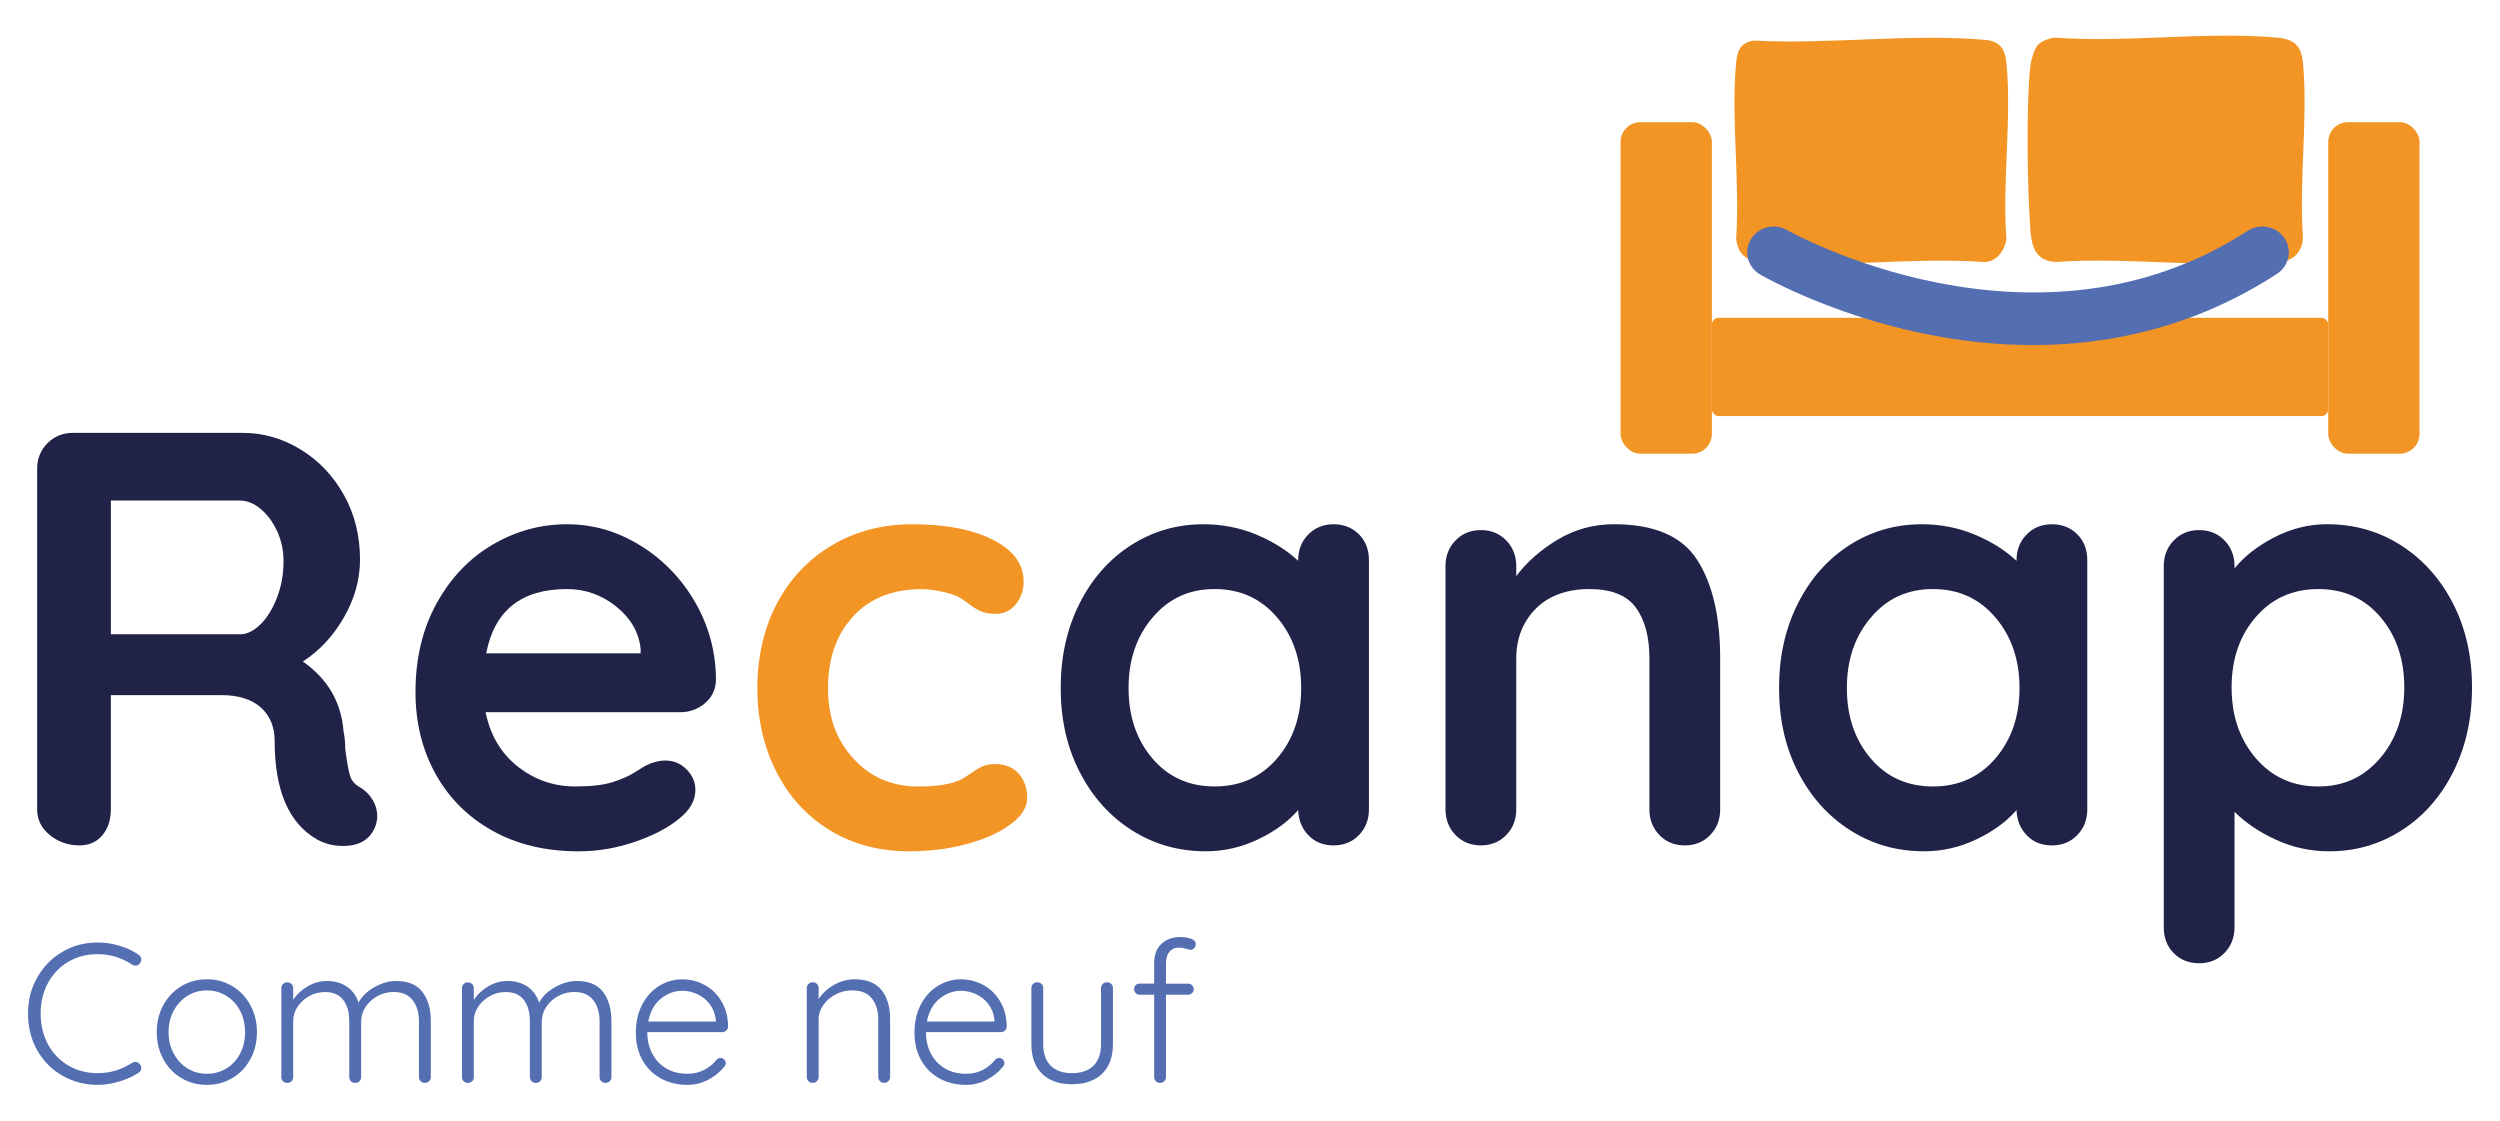 <svg xmlns="http://www.w3.org/2000/svg" id="Calque_1" data-name="Calque 1" viewBox="0 0 595.74 267.02"><defs><style>      .cls-1 {        fill: #202247;      }      .cls-2 {        fill: #546eb2;      }      .cls-3 {        fill: #f39525;      }    </style></defs><rect class="cls-3" x="554.81" y="29.12" width="21.75" height="78.99" rx="4.69" ry="4.69"></rect><g><path class="cls-2" d="M33.67,228.64c0,.28-.11.6-.33.95-.28.34-.65.52-1.09.52-.25,0-.5-.08-.75-.24-2.52-1.67-5.27-2.5-8.26-2.5-2.55,0-4.86.6-6.92,1.79-2.06,1.2-3.68,2.88-4.86,5.03-1.18,2.15-1.77,4.6-1.77,7.34s.6,5.27,1.8,7.43c1.19,2.15,2.82,3.82,4.88,5,2.06,1.18,4.35,1.77,6.87,1.77,2.99,0,5.73-.82,8.21-2.45.25-.16.52-.24.8-.24.44,0,.81.19,1.09.57.22.25.33.55.33.9,0,.5-.22.88-.66,1.13-1.23.82-2.73,1.5-4.53,2.06-1.79.55-3.54.82-5.24.82-2.99,0-5.75-.72-8.28-2.14-2.54-1.43-4.55-3.44-6.04-6.02-1.49-2.58-2.24-5.52-2.24-8.82s.74-6.07,2.22-8.66c1.48-2.59,3.48-4.62,6-6.09,2.52-1.47,5.3-2.2,8.35-2.2,1.76,0,3.48.25,5.17.75,1.68.5,3.2,1.21,4.55,2.13.48.28.71.68.71,1.18Z"></path><path class="cls-2" d="M59.67,252.38c-1.04,1.92-2.47,3.42-4.29,4.51-1.82,1.08-3.85,1.63-6.09,1.63s-4.27-.54-6.09-1.63c-1.82-1.09-3.26-2.59-4.29-4.51-1.04-1.92-1.56-4.06-1.56-6.42s.52-4.5,1.56-6.42c1.04-1.92,2.47-3.43,4.29-4.53,1.82-1.1,3.86-1.65,6.09-1.65s4.26.55,6.09,1.65,3.26,2.61,4.29,4.53c1.04,1.92,1.56,4.06,1.56,6.42s-.52,4.5-1.56,6.42ZM57.22,240.87c-.79-1.51-1.88-2.7-3.28-3.56-1.4-.87-2.95-1.3-4.65-1.3s-3.24.43-4.63,1.3c-1.38.86-2.47,2.05-3.28,3.56-.81,1.51-1.21,3.21-1.21,5.1s.4,3.54,1.21,5.05c.8,1.51,1.89,2.7,3.28,3.56,1.39.87,2.93,1.3,4.63,1.3s3.25-.42,4.65-1.27,2.49-2.03,3.28-3.54c.79-1.51,1.18-3.21,1.18-5.1s-.39-3.59-1.18-5.1Z"></path><path class="cls-2" d="M100.66,236.36c1.33,1.75,2,4.05,2,6.92v13.36c0,.41-.13.74-.4,1.01s-.6.4-1.01.4-.75-.13-1.01-.4c-.27-.27-.4-.61-.4-1.01v-13.22c0-2.07-.5-3.77-1.49-5.07s-2.52-1.96-4.6-1.96c-1.32,0-2.57.32-3.75.95-1.18.63-2.13,1.48-2.86,2.57-.72,1.09-1.08,2.26-1.08,3.52v13.22c0,.41-.14.74-.4,1.01-.27.27-.61.4-1.01.4s-.75-.13-1.02-.4c-.26-.27-.4-.61-.4-1.01v-13.36c0-2.05-.47-3.71-1.41-4.98-.94-1.28-2.42-1.91-4.44-1.91-1.29,0-2.51.32-3.66.95-1.15.63-2.08,1.47-2.79,2.52-.71,1.06-1.06,2.2-1.06,3.42v13.36c0,.41-.14.74-.4,1.01-.27.27-.61.4-1.02.4s-.74-.13-1.01-.4-.4-.61-.4-1.01v-21.15c0-.41.13-.74.4-1.01s.61-.4,1.01-.4.75.13,1.02.4c.26.27.4.6.4,1.01v2.74c.85-1.29,2-2.36,3.45-3.21,1.45-.85,2.97-1.27,4.58-1.27,1.82,0,3.4.44,4.72,1.32,1.32.88,2.27,2.17,2.83,3.87.66-1.39,1.87-2.6,3.63-3.63,1.76-1.04,3.54-1.56,5.33-1.56,2.83,0,4.92.87,6.26,2.62Z"></path><path class="cls-2" d="M143.7,236.36c1.33,1.75,2,4.05,2,6.92v13.36c0,.41-.13.74-.4,1.01s-.6.4-1.01.4-.75-.13-1.01-.4c-.27-.27-.4-.61-.4-1.01v-13.22c0-2.07-.5-3.77-1.49-5.07s-2.52-1.96-4.6-1.96c-1.32,0-2.57.32-3.75.95-1.18.63-2.13,1.48-2.86,2.57-.72,1.09-1.08,2.26-1.08,3.52v13.22c0,.41-.14.74-.4,1.01-.27.27-.61.4-1.01.4s-.75-.13-1.02-.4c-.26-.27-.4-.61-.4-1.01v-13.36c0-2.05-.47-3.71-1.41-4.98-.94-1.28-2.42-1.91-4.44-1.91-1.29,0-2.51.32-3.66.95-1.15.63-2.08,1.47-2.79,2.52-.71,1.06-1.06,2.2-1.06,3.42v13.36c0,.41-.14.74-.4,1.01-.27.27-.61.4-1.02.4s-.74-.13-1.01-.4-.4-.61-.4-1.01v-21.15c0-.41.13-.74.4-1.01s.61-.4,1.01-.4.75.13,1.02.4c.26.27.4.6.4,1.01v2.74c.85-1.29,2-2.36,3.45-3.21,1.45-.85,2.97-1.27,4.58-1.27,1.82,0,3.4.44,4.72,1.32s2.27,2.17,2.83,3.87c.66-1.39,1.87-2.6,3.63-3.63,1.76-1.04,3.54-1.56,5.33-1.56,2.83,0,4.92.87,6.26,2.62Z"></path><path class="cls-2" d="M173.08,245.56c-.28.27-.61.4-.99.4h-17.84c0,1.89.39,3.58,1.16,5.07.77,1.49,1.87,2.68,3.3,3.54,1.43.87,3.13,1.3,5.08,1.3,1.51,0,2.86-.31,4.06-.94,1.19-.63,2.15-1.43,2.88-2.4.34-.29.67-.43.99-.43s.6.13.85.38c.25.25.38.53.38.85,0,.34-.16.67-.47.99-1.01,1.23-2.27,2.23-3.8,3.02-1.53.79-3.14,1.18-4.84,1.18-2.42,0-4.56-.52-6.42-1.56-1.86-1.04-3.3-2.49-4.34-4.36s-1.56-4.03-1.56-6.49c0-2.58.51-4.84,1.53-6.77,1.02-1.93,2.39-3.41,4.08-4.44s3.51-1.53,5.43-1.53,3.66.44,5.31,1.32c1.65.88,3,2.17,4.03,3.87,1.04,1.7,1.57,3.71,1.6,6.04,0,.38-.14.7-.42.97ZM157.48,237.99c-1.56,1.26-2.55,3.07-3,5.43h16.1v-.38c-.16-1.41-.63-2.65-1.42-3.71-.79-1.05-1.77-1.86-2.95-2.41-1.18-.55-2.4-.82-3.66-.82-1.82,0-3.51.63-5.07,1.89Z"></path><path class="cls-2" d="M210.06,235.93c1.37,1.72,2.05,3.99,2.05,6.82v13.88c0,.41-.14.74-.42,1.01s-.61.4-.99.4c-.41,0-.75-.13-1.01-.4-.27-.27-.41-.61-.41-1.01v-13.74c0-2.05-.51-3.71-1.53-4.98-1.02-1.28-2.6-1.91-4.74-1.91-1.35,0-2.63.32-3.85.94-1.21.63-2.2,1.48-2.95,2.53-.75,1.06-1.13,2.2-1.13,3.42v13.74c0,.41-.14.74-.4,1.01-.27.27-.61.4-1.02.4s-.74-.13-1.01-.4-.4-.61-.4-1.01v-21.15c0-.41.13-.74.4-1.01s.61-.4,1.01-.4.75.13,1.02.4c.26.27.4.6.4,1.01v2.6c.85-1.35,2.07-2.48,3.66-3.38s3.21-1.34,4.88-1.34c2.93,0,5.07.85,6.44,2.57Z"></path><path class="cls-2" d="M239.48,245.56c-.28.27-.61.4-.99.4h-17.84c0,1.89.39,3.58,1.16,5.07.77,1.49,1.87,2.68,3.3,3.54,1.43.87,3.13,1.3,5.08,1.3,1.51,0,2.86-.31,4.06-.94,1.19-.63,2.15-1.43,2.88-2.4.34-.29.67-.43.99-.43s.6.13.85.38c.25.25.38.53.38.85,0,.34-.16.67-.47.99-1.01,1.23-2.27,2.23-3.8,3.02-1.53.79-3.14,1.18-4.84,1.18-2.42,0-4.56-.52-6.42-1.56-1.86-1.04-3.3-2.49-4.34-4.36-1.04-1.87-1.56-4.03-1.56-6.49,0-2.58.51-4.84,1.53-6.77,1.02-1.93,2.39-3.41,4.08-4.44s3.51-1.53,5.43-1.53,3.66.44,5.31,1.32c1.65.88,3,2.17,4.03,3.87,1.04,1.7,1.57,3.71,1.6,6.04,0,.38-.14.7-.42.97ZM223.89,237.99c-1.56,1.26-2.55,3.07-3,5.43h16.1v-.38c-.16-1.41-.63-2.65-1.42-3.71-.79-1.05-1.77-1.86-2.95-2.41-1.18-.55-2.4-.82-3.66-.82-1.82,0-3.51.63-5.07,1.89Z"></path><path class="cls-2" d="M264.81,234.47c.27.27.4.6.4,1.01v13.31c0,3.08-.87,5.45-2.6,7.1-1.73,1.65-4.12,2.48-7.17,2.48s-5.39-.82-7.1-2.48c-1.72-1.65-2.57-4.02-2.57-7.1v-13.31c0-.41.13-.74.4-1.01s.61-.4,1.01-.4.75.13,1.02.4c.26.27.4.6.4,1.01v13.31c0,2.26.59,3.99,1.79,5.17,1.2,1.18,2.88,1.77,5.05,1.77s3.91-.59,5.12-1.77c1.21-1.18,1.81-2.9,1.81-5.17v-13.31c0-.41.14-.74.4-1.01.27-.27.61-.4,1.02-.4s.74.13,1.01.4Z"></path><path class="cls-2" d="M278.68,226.8c-.55.66-.83,1.57-.83,2.74v4.86h5.29c.34,0,.65.13.92.38s.4.57.4.94-.13.69-.4.94c-.27.25-.58.38-.92.38h-5.29v19.59c0,.41-.13.74-.4,1.01s-.6.4-1.01.4-.75-.13-1.01-.4c-.27-.27-.4-.61-.4-1.01v-19.59h-3.45c-.38,0-.69-.14-.95-.41-.25-.26-.38-.57-.38-.92,0-.41.13-.73.38-.97.25-.24.57-.35.95-.35h3.45v-4.86c0-1.98.57-3.52,1.72-4.61,1.15-1.08,2.68-1.63,4.6-1.63.88,0,1.7.13,2.46.4s1.13.7,1.13,1.3c0,.38-.13.69-.38.95-.25.25-.53.38-.85.38-.28,0-.63-.08-1.04-.24-.69-.19-1.24-.28-1.65-.28-1.01,0-1.79.33-2.33.99Z"></path></g><g><path class="cls-1" d="M88.83,190.64c.7,1.22,1.06,2.48,1.06,3.79,0,1.68-.57,3.23-1.69,4.63-1.4,1.68-3.56,2.53-6.46,2.53-2.25,0-4.31-.51-6.18-1.55-6.74-3.84-10.11-11.65-10.11-23.45,0-3.37-1.1-6.04-3.3-8-2.2-1.97-5.36-2.95-9.48-2.95h-26.26v27.24c0,2.53-.68,4.59-2.04,6.18s-3.16,2.39-5.41,2.39c-2.72,0-5.08-.82-7.09-2.46-2.02-1.64-3.02-3.67-3.02-6.11v-81.16c0-2.44.82-4.47,2.46-6.11,1.64-1.64,3.67-2.46,6.1-2.46h40.44c4.86,0,9.45,1.32,13.76,3.94,4.3,2.62,7.74,6.23,10.32,10.81,2.57,4.59,3.86,9.74,3.86,15.45,0,4.68-1.26,9.25-3.79,13.69-2.53,4.45-5.8,7.98-9.83,10.6,5.9,4.12,9.13,9.64,9.69,16.57.28,1.5.42,2.95.42,4.35.37,2.9.75,4.99,1.12,6.25s1.22,2.22,2.53,2.88c1.21.75,2.17,1.73,2.88,2.95ZM62.08,148.79c1.59-1.59,2.9-3.72,3.93-6.39,1.03-2.67,1.55-5.55,1.55-8.64,0-2.62-.51-5.03-1.55-7.24-1.03-2.2-2.34-3.95-3.93-5.27-1.59-1.31-3.23-1.97-4.91-1.97h-30.75v31.87h30.75c1.68,0,3.32-.79,4.91-2.39Z"></path><path class="cls-1" d="M167.96,167.61c-1.68,1.4-3.65,2.11-5.9,2.11h-46.34c1.12,5.52,3.7,9.85,7.72,12.99,4.03,3.14,8.56,4.7,13.62,4.7,3.84,0,6.83-.35,8.98-1.05,2.15-.7,3.86-1.45,5.12-2.25,1.26-.79,2.13-1.33,2.6-1.62,1.69-.84,3.28-1.26,4.78-1.26,1.97,0,3.65.7,5.06,2.11,1.4,1.4,2.11,3.05,2.11,4.92,0,2.53-1.32,4.82-3.94,6.88-2.62,2.16-6.13,3.98-10.53,5.48-4.4,1.5-8.84,2.25-13.34,2.25-7.86,0-14.72-1.64-20.57-4.92-5.85-3.28-10.37-7.79-13.55-13.55-3.18-5.76-4.77-12.24-4.77-19.45,0-8.05,1.68-15.12,5.05-21.2,3.37-6.09,7.82-10.74,13.34-13.97,5.52-3.23,11.42-4.85,17.69-4.85s12.01,1.68,17.48,5.05,9.85,7.91,13.13,13.62c3.27,5.71,4.91,11.89,4.91,18.53-.09,2.25-.98,4.07-2.67,5.48ZM115.87,155.68h36.79v-.99c-.37-3.93-2.3-7.3-5.76-10.11-3.46-2.8-7.4-4.21-11.8-4.21-10.86,0-17.27,5.1-19.24,15.31Z"></path><path class="cls-3" d="M236.63,128.64c4.87,2.48,7.3,5.78,7.3,9.9,0,2.06-.61,3.87-1.82,5.41-1.22,1.55-2.81,2.32-4.78,2.32-1.5,0-2.72-.21-3.65-.63-.94-.42-1.85-.99-2.74-1.69-.89-.7-1.75-1.28-2.6-1.75-.94-.47-2.32-.89-4.14-1.26-1.82-.37-3.3-.56-4.42-.56-7.02,0-12.52,2.17-16.5,6.53-3.98,4.35-5.97,10.04-5.97,17.06s2.01,12.34,6.04,16.78c4.03,4.45,9.17,6.67,15.45,6.67,4.59,0,8-.56,10.25-1.68.56-.28,1.33-.77,2.31-1.48.99-.7,1.89-1.24,2.74-1.62.84-.37,1.87-.56,3.09-.56,2.34,0,4.19.75,5.54,2.25s2.04,3.42,2.04,5.76-1.31,4.36-3.93,6.32c-2.62,1.97-6.09,3.53-10.39,4.7-4.31,1.17-8.89,1.75-13.76,1.75-7.21,0-13.55-1.69-19.02-5.06-5.48-3.37-9.72-8.02-12.71-13.97-3-5.94-4.49-12.57-4.49-19.87s1.56-14.32,4.7-20.22c3.13-5.9,7.51-10.51,13.13-13.83,5.61-3.32,11.98-4.98,19.1-4.98,7.96,0,14.37,1.24,19.24,3.72Z"></path><path class="cls-1" d="M323.82,127.31c1.59,1.59,2.39,3.65,2.39,6.18v59.4c0,2.44-.8,4.47-2.39,6.11-1.59,1.64-3.61,2.46-6.04,2.46s-4.42-.79-5.97-2.39c-1.55-1.59-2.37-3.61-2.46-6.04-2.34,2.72-5.5,5.03-9.48,6.95-3.98,1.92-8.17,2.88-12.57,2.88-6.46,0-12.31-1.66-17.55-4.99-5.24-3.32-9.39-7.93-12.43-13.83-3.05-5.9-4.56-12.59-4.56-20.08s1.49-14.2,4.49-20.15c2.99-5.94,7.09-10.57,12.28-13.9,5.2-3.32,10.93-4.98,17.21-4.98,4.49,0,8.71.82,12.64,2.46,3.93,1.64,7.25,3.72,9.97,6.25v-.14c0-2.43.79-4.47,2.39-6.11,1.59-1.64,3.6-2.46,6.04-2.46s4.45.8,6.04,2.39ZM304.31,180.74c3.84-4.45,5.76-10.04,5.76-16.78s-1.92-12.35-5.76-16.85c-3.84-4.5-8.8-6.74-14.88-6.74s-10.91,2.24-14.74,6.74c-3.84,4.49-5.76,10.11-5.76,16.85s1.9,12.34,5.69,16.78c3.79,4.45,8.73,6.67,14.82,6.67s11.04-2.22,14.88-6.67Z"></path><path class="cls-1" d="M404.43,133.42c3.65,5.67,5.48,13.5,5.48,23.52v35.95c0,2.44-.8,4.47-2.39,6.11-1.59,1.64-3.61,2.46-6.04,2.46s-4.45-.82-6.04-2.46c-1.59-1.64-2.39-3.67-2.39-6.11v-35.95c0-5.15-1.07-9.2-3.23-12.15-2.15-2.95-5.85-4.42-11.09-4.42s-9.69,1.56-12.78,4.7c-3.09,3.13-4.63,7.09-4.63,11.86v35.95c0,2.44-.8,4.47-2.39,6.11-1.59,1.64-3.61,2.46-6.04,2.46s-4.45-.82-6.04-2.46c-1.59-1.64-2.39-3.67-2.39-6.11v-57.99c0-2.43.8-4.47,2.39-6.11,1.59-1.64,3.6-2.46,6.04-2.46s4.45.82,6.04,2.46c1.59,1.64,2.39,3.68,2.39,6.11v2.39c2.53-3.37,5.83-6.27,9.9-8.71,4.07-2.43,8.54-3.65,13.41-3.65,9.55,0,16.15,2.83,19.8,8.49Z"></path><path class="cls-1" d="M495,127.31c1.59,1.59,2.39,3.65,2.39,6.18v59.4c0,2.44-.8,4.47-2.39,6.11-1.59,1.64-3.61,2.46-6.04,2.46s-4.42-.79-5.97-2.39c-1.55-1.59-2.37-3.61-2.46-6.04-2.34,2.72-5.5,5.03-9.48,6.95-3.98,1.92-8.17,2.88-12.57,2.88-6.46,0-12.31-1.66-17.55-4.99-5.24-3.32-9.39-7.93-12.43-13.83-3.05-5.9-4.56-12.59-4.56-20.08s1.49-14.2,4.49-20.15c2.99-5.94,7.09-10.57,12.28-13.9,5.2-3.32,10.93-4.98,17.21-4.98,4.49,0,8.71.82,12.64,2.46,3.93,1.64,7.25,3.72,9.97,6.25v-.14c0-2.43.79-4.47,2.39-6.11,1.59-1.64,3.6-2.46,6.04-2.46s4.45.8,6.04,2.39ZM475.48,180.74c3.84-4.45,5.76-10.04,5.76-16.78s-1.92-12.35-5.76-16.85c-3.84-4.5-8.8-6.74-14.88-6.74s-10.91,2.24-14.74,6.74c-3.84,4.49-5.76,10.11-5.76,16.85s1.9,12.34,5.69,16.78c3.79,4.45,8.73,6.67,14.82,6.67s11.04-2.22,14.88-6.67Z"></path><path class="cls-1" d="M572.08,129.91c5.24,3.33,9.38,7.93,12.43,13.83,3.04,5.9,4.56,12.59,4.56,20.08s-1.5,14.21-4.49,20.15c-3,5.95-7.09,10.58-12.29,13.9-5.19,3.33-10.93,4.99-17.2,4.99-4.49,0-8.73-.91-12.71-2.74-3.98-1.82-7.28-4.05-9.9-6.67v27.52c0,2.43-.8,4.47-2.39,6.11-1.59,1.64-3.61,2.46-6.04,2.46s-4.45-.8-6.04-2.39c-1.59-1.59-2.39-3.65-2.39-6.18v-86.08c0-2.43.8-4.47,2.39-6.11,1.59-1.64,3.6-2.46,6.04-2.46s4.45.82,6.04,2.46c1.59,1.64,2.39,3.68,2.39,6.11v.56c2.25-2.81,5.38-5.27,9.41-7.37s8.23-3.16,12.64-3.16c6.46,0,12.31,1.66,17.55,4.98ZM567.17,180.67c3.84-4.49,5.76-10.11,5.76-16.85s-1.89-12.33-5.68-16.78c-3.79-4.45-8.73-6.67-14.82-6.67s-11.04,2.22-14.89,6.67c-3.84,4.45-5.76,10.04-5.76,16.78s1.92,12.36,5.76,16.85c3.84,4.49,8.8,6.74,14.89,6.74s10.9-2.25,14.74-6.74Z"></path></g><path class="cls-3" d="M485.59,10.74c.77-.87,3.05-1.86,4.26-1.76,17.02,1.24,36.16-1.56,52.92,0,4.02.38,5.65,2.04,6.02,6.02,1.23,13.11-.98,28.09,0,41.4-.11,3.49-2.06,5.71-5.49,6.03-16.94,1.57-36.25-1.24-53.45,0-4.66-.25-5.72-3.49-6.02-7.6-.71-9.81-1.05-29.79.02-39.29.14-1.22.96-3.94,1.73-4.81Z"></path><path class="cls-3" d="M417.75,9.66c17.79.99,37.87-1.74,55.4-.15,3.42.31,4.65,2.17,4.98,5.5,1.28,13.22-1.02,28.48-.01,41.92-.34,2.8-2.49,5.66-5.48,5.51-17.01-1.24-36.17,1.57-52.92,0-3.59-.34-5.57-1.79-6-5.52.93-13.49-1.24-28.62-.02-41.9.26-2.85.99-4.76,4.07-5.35Z"></path><rect class="cls-3" x="386.18" y="29.12" width="21.75" height="78.99" rx="4.69" ry="4.69"></rect><rect class="cls-3" x="407.94" y="75.73" width="146.87" height="23.42" rx="1.59" ry="1.59"></rect><path class="cls-2" d="M484.43,82.23c-35.3,0-63.23-15.8-64.98-16.81-3-1.73-3.99-5.51-2.21-8.43,1.78-2.92,5.66-3.88,8.65-2.15.83.47,59.02,33.07,109.71.17,2.91-1.88,6.83-1.12,8.76,1.71,1.93,2.83,1.15,6.65-1.75,8.53-19.62,12.74-39.9,16.98-58.19,16.98Z"></path></svg>